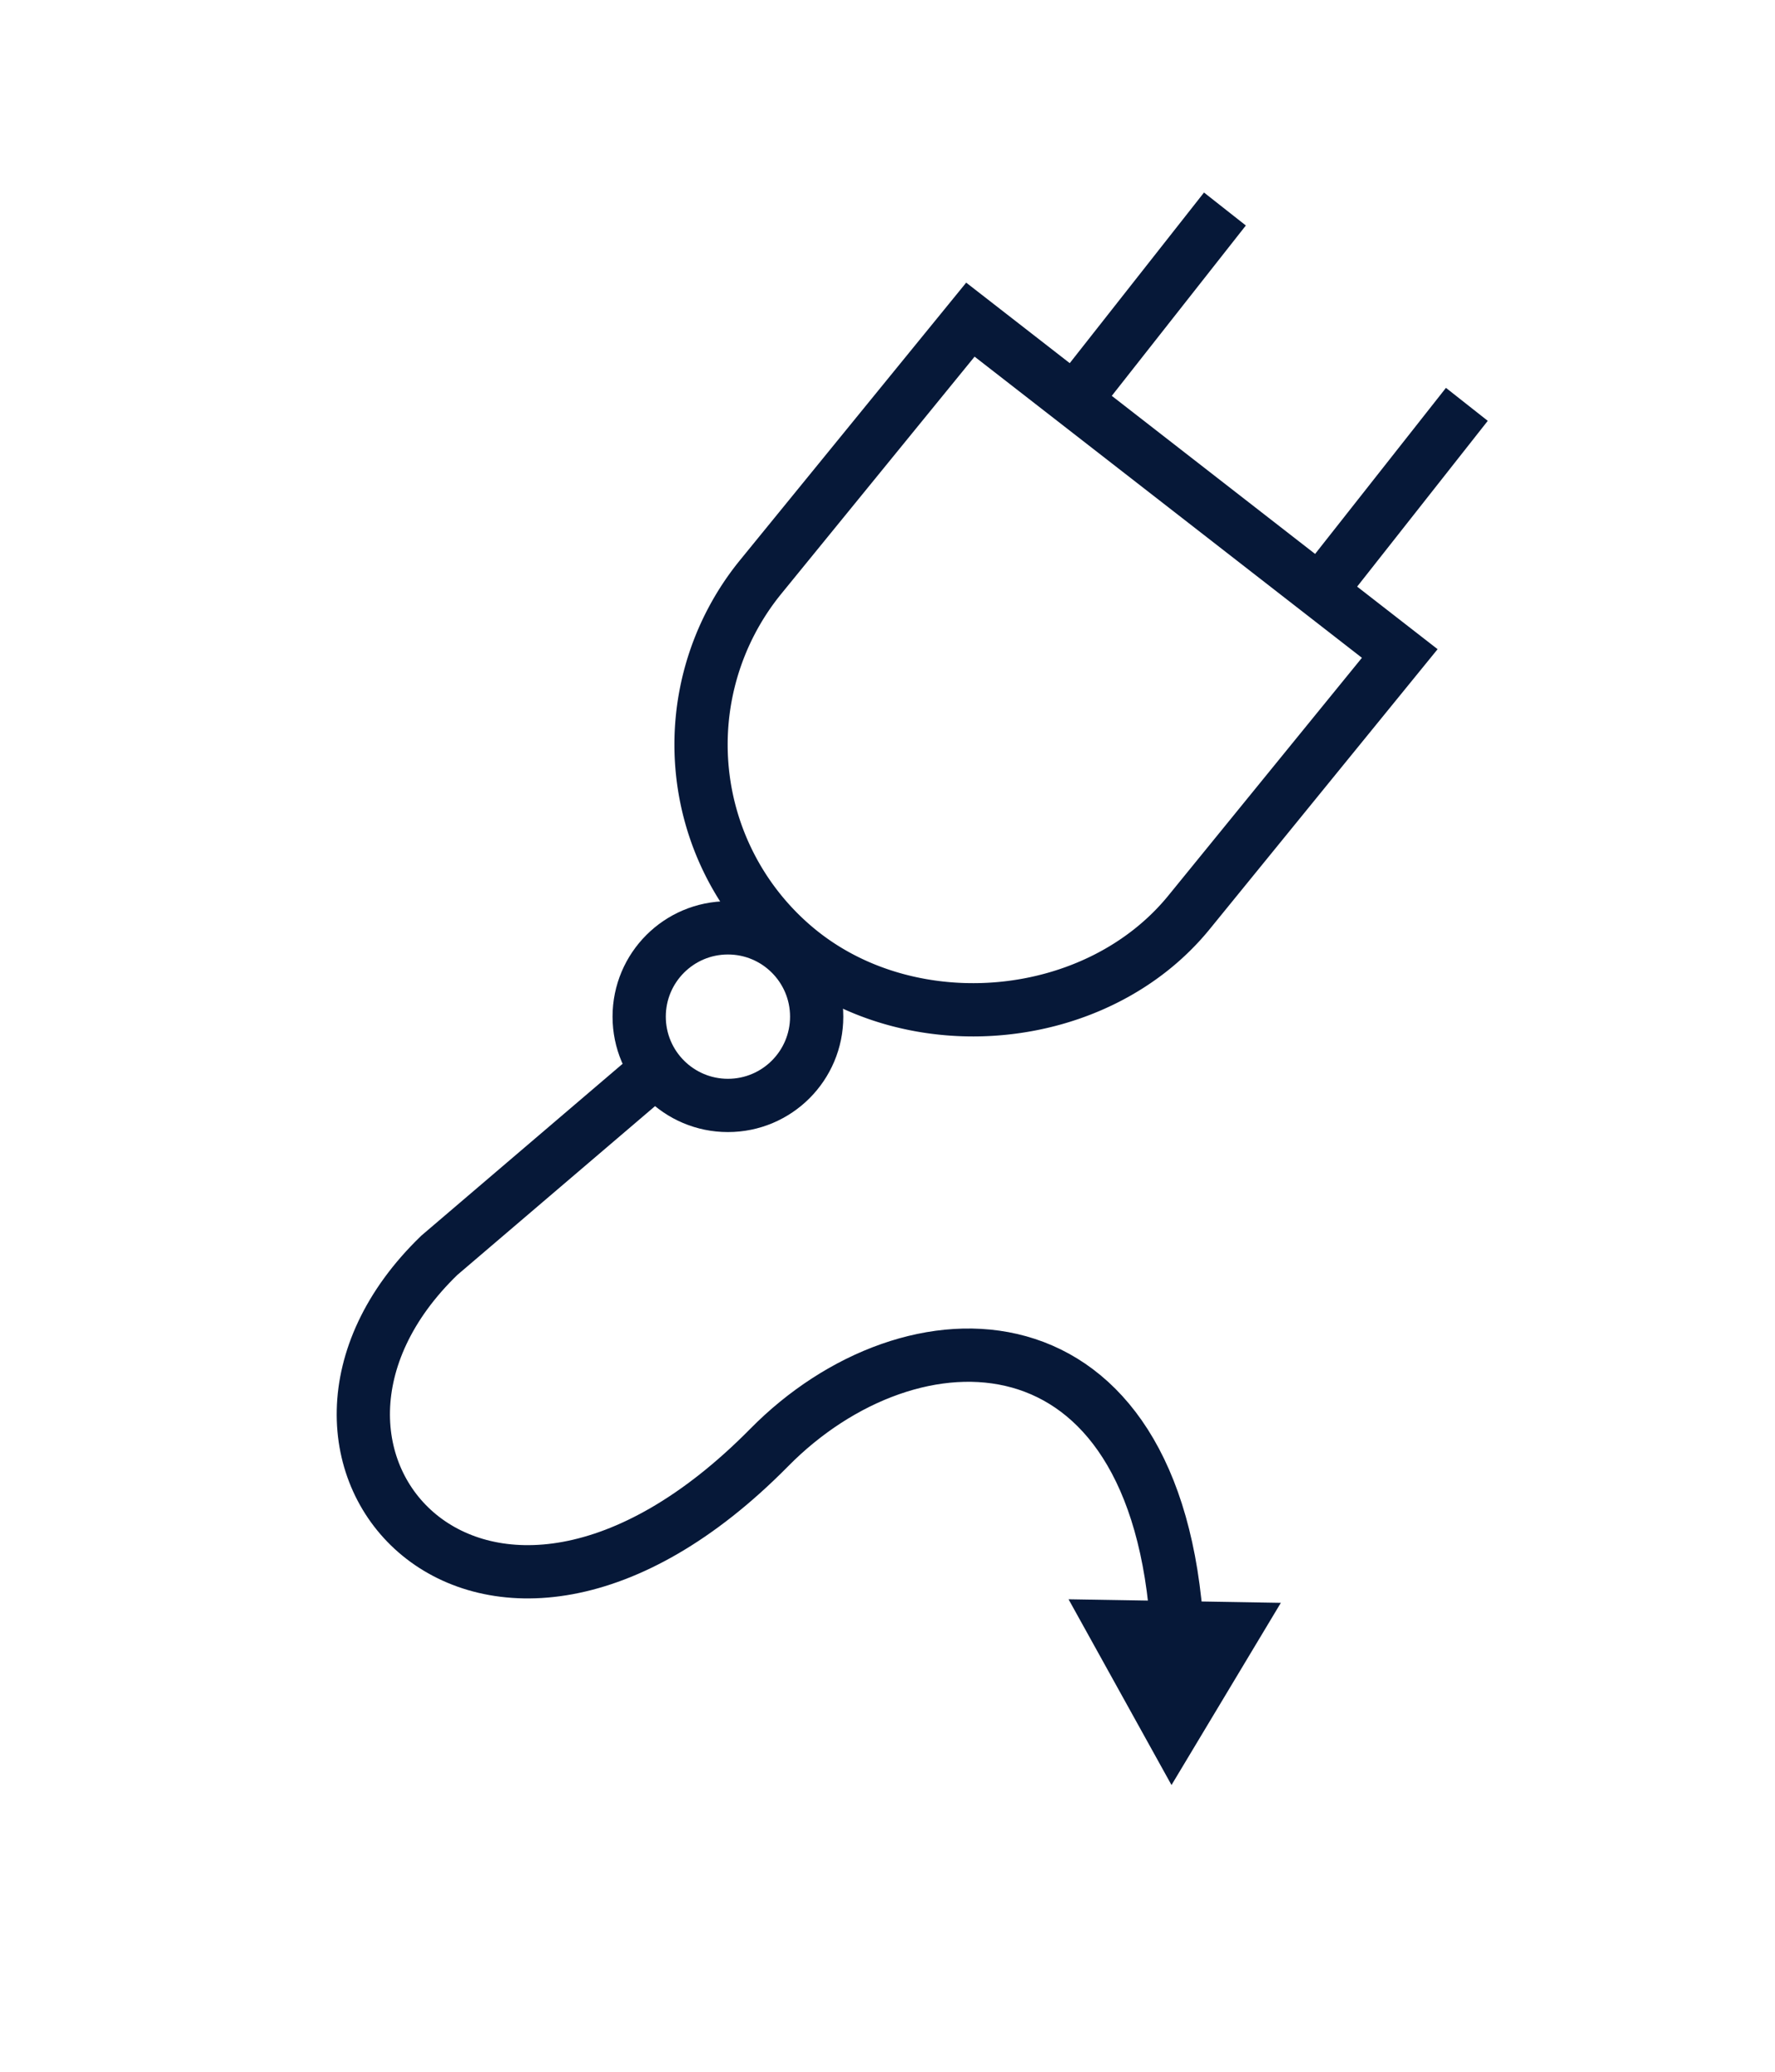 <svg id="ICONS" xmlns="http://www.w3.org/2000/svg" width="100" height="116.67" viewBox="0 0 100 116.67"><defs><style>.cls-1,.cls-2{fill:none;stroke:#061838;stroke-width:3px;}.cls-1{stroke-linejoin:bevel;}.cls-2{stroke-miterlimit:10;}.cls-3{fill:#061838;}</style></defs><title>Electronics</title><circle class="cls-1" cx="41.01" cy="57.25" r="5"/><path class="cls-2" d="M54.67,18,42.83,32.52a14.94,14.94,0,0,0,2.18,21h0c6.4,5.2,16.81,4.23,22-2.17L78.86,36.8Z"/><line class="cls-2" x1="60.94" y1="22.02" x2="69.01" y2="11.77"/><line class="cls-2" x1="74.56" y1="33.02" x2="82.64" y2="22.77"/><path class="cls-2" d="M36.69,60.5,24.75,70.69C13.1,81.94,27.21,97.85,43.33,81.52c8-8.12,21.9-8.21,23,10.39"/><polygon class="cls-3" points="60.2 90.06 66 100.52 72.16 90.26 60.2 90.06"/></svg>